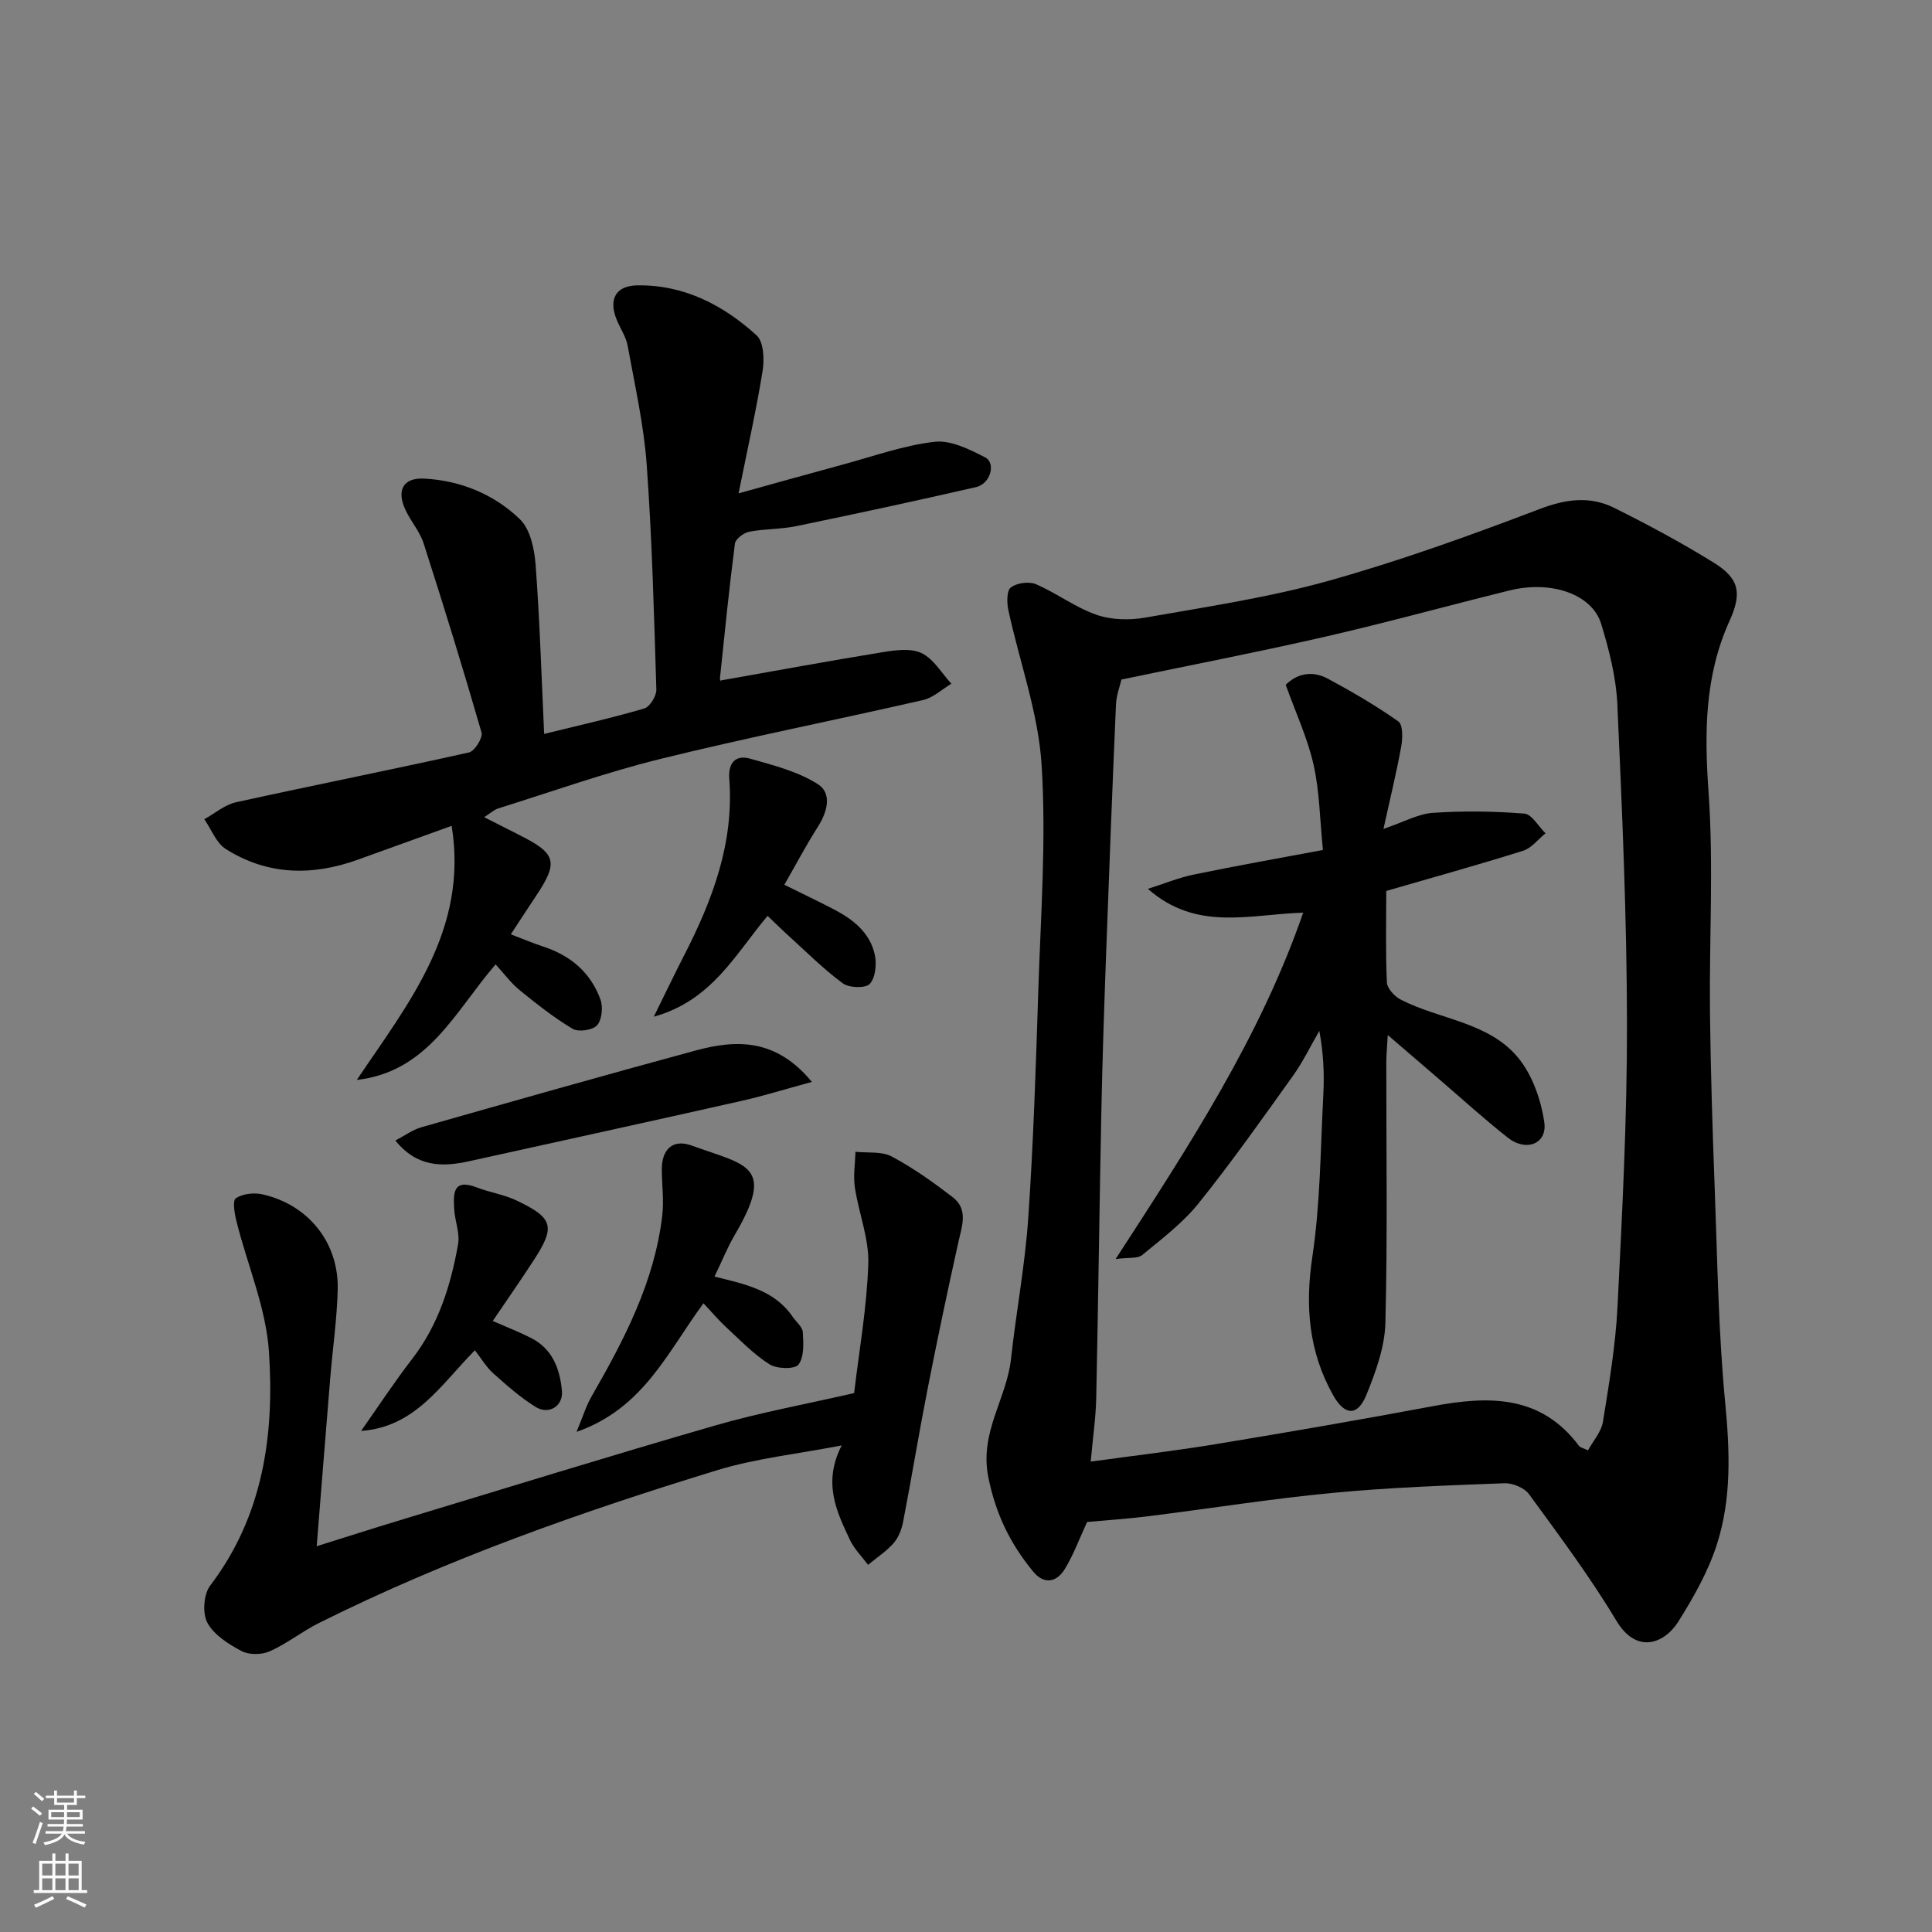 <svg enable-background="new 0 0 400 400" viewBox="0 0 400 400" xmlns="http://www.w3.org/2000/svg"><rect x="0" y="0" width="400" height="400" fill="#808080" stroke="none"/><g fill="#010000"><path d="m225.07 315.11c-1.6 3.46-2.81 6.8-4.63 9.77-1.68 2.73-4.28 3.25-6.54.49-4.71-5.72-7.75-11.88-9.28-19.54-1.86-9.28 3.78-16.2 4.69-24.43 1.07-9.76 2.91-19.45 3.58-29.23 1.07-15.67 1.58-31.38 2.08-47.09.5-15.59 1.67-31.26.68-46.77-.68-10.74-4.57-21.28-6.87-31.94-.33-1.54-.39-4.04.49-4.73 1.22-.95 3.75-1.31 5.2-.69 4.3 1.85 8.16 4.81 12.54 6.33 3.1 1.08 6.87 1.16 10.15.58 12.67-2.23 25.48-4.14 37.84-7.59 14.85-4.15 29.42-9.42 43.84-14.91 5.45-2.07 10.4-2.69 15.41-.19 7.01 3.5 13.94 7.21 20.59 11.34 5.17 3.21 5.9 6.18 3.26 12-5.2 11.46-5.23 23.22-4.36 35.55 1.06 15.09.13 30.31.29 45.47.14 12.27.53 24.53.99 36.79.55 14.7.76 29.45 2.16 44.08.96 9.97 1.34 19.78-1.69 29.27-1.8 5.64-4.83 11-8 16.05-2.9 4.6-8.65 6.83-12.84-.17-5.44-9.08-11.82-17.61-18.07-26.18-.97-1.33-3.4-2.35-5.11-2.28-11.87.45-23.77.87-35.59 2-12.7 1.21-25.32 3.23-37.99 4.81-4.39.56-8.82.84-12.82 1.21zm7.11-174.42c-.32 1.4-1.05 3.27-1.13 5.17-.75 17.19-1.41 34.38-2.04 51.58-.4 10.93-.77 21.86-.99 32.79-.4 19.76-.64 39.52-1.06 59.27-.09 4.03-.69 8.04-1.14 13.11 9.22-1.27 17.64-2.25 25.99-3.63 14.96-2.47 29.91-5.05 44.81-7.84 11.51-2.16 22.34-2.43 30.3 8.22.25.34.83.43 1.86.92 1.09-2.01 2.76-3.84 3.09-5.9 1.27-7.91 2.62-15.86 3.02-23.85.98-19.51 1.99-39.05 1.96-58.57-.03-22.02-1-44.05-1.99-66.06-.25-5.62-1.7-11.3-3.35-16.72-1.87-6.16-10.32-9.07-18.95-6.94-12.78 3.15-25.48 6.67-38.32 9.61-13.79 3.16-27.71 5.85-42.06 8.84z"/><path d="m100.25 169.19c2.72 1.38 5.04 2.57 7.37 3.74 7.6 3.82 8.05 5.56 3.28 12.69-1.63 2.43-3.22 4.89-5.14 7.82 2.36.9 4.52 1.82 6.75 2.55 5.64 1.85 9.8 5.39 11.81 10.96.56 1.56.3 4.19-.71 5.33-.9 1.01-3.83 1.44-5.04.73-3.87-2.3-7.45-5.14-10.96-7.99-1.79-1.45-3.19-3.38-5-5.35-8.4 9.7-13.91 22.21-28.74 23.92 10.73-15.95 23.12-31.07 19.64-52.61-6.44 2.33-12.93 4.67-19.43 7.01-9.45 3.41-18.71 3.24-27.33-2.21-1.99-1.26-2.99-4.07-4.45-6.17 2.18-1.2 4.23-3 6.57-3.51 16.06-3.54 32.19-6.73 48.24-10.32 1.17-.26 2.9-3.04 2.58-4.14-3.78-13.12-7.81-26.16-11.99-39.16-.78-2.43-2.62-4.5-3.73-6.86-1.93-4.09-.52-6.75 3.82-6.53 7.56.38 14.48 3.24 19.85 8.41 2.15 2.07 3 6.15 3.25 9.4.86 11.5 1.21 23.03 1.77 35.05 7.4-1.83 14.13-3.32 20.73-5.27 1.16-.34 2.54-2.59 2.5-3.92-.48-15.53-.88-31.08-2-46.58-.6-8.25-2.46-16.42-3.94-24.59-.34-1.87-1.53-3.58-2.27-5.4-1.71-4.2-.25-7.04 4.28-7.11 9.64-.14 17.79 4.07 24.69 10.36 1.48 1.35 1.62 5 1.23 7.4-1.32 8.18-3.15 16.27-4.97 25.31 7.54-2.09 14.6-4.08 21.67-5.99 6.28-1.7 12.51-3.95 18.9-4.69 3.35-.39 7.22 1.55 10.46 3.21 2.33 1.2 1.12 5.49-1.85 6.17-12.37 2.84-24.79 5.51-37.22 8.08-3.2.66-6.55.54-9.76 1.16-1.14.22-2.82 1.49-2.95 2.45-1.2 9.26-2.13 18.56-3.1 27.85-.05.45.24.94.12.5 11.35-2 22.53-4.07 33.74-5.89 2.61-.42 5.78-.83 7.94.25 2.47 1.23 4.11 4.13 6.11 6.31-1.95 1.16-3.76 2.9-5.87 3.38-18.08 4.14-36.29 7.73-54.3 12.17-11.35 2.8-22.42 6.75-33.6 10.25-1.03.34-1.9 1.17-2.95 1.83z"/><path d="m174.26 299.26c-9.27 1.79-17.78 2.68-25.81 5.14-28.2 8.63-55.99 18.43-82.44 31.64-3.49 1.74-6.6 4.26-10.15 5.84-1.65.74-4.27.78-5.83-.04-2.7-1.42-5.72-3.33-7.09-5.86-1.06-1.95-.79-5.91.57-7.69 11.01-14.48 13.33-31.29 12.17-48.46-.61-9.07-4.45-17.91-6.7-26.89-.41-1.61-.88-4.37-.16-4.85 1.42-.95 3.78-1.21 5.54-.81 9.54 2.16 15.82 10.06 15.56 19.78-.16 6.07-1.04 12.11-1.54 18.18-.92 11.11-1.8 22.23-2.81 34.89 6.43-2.01 11.6-3.68 16.79-5.25 21.94-6.64 43.83-13.43 65.85-19.79 9.22-2.66 18.7-4.39 28.63-6.67 1.01-8.64 2.64-17.69 2.93-26.79.17-5.22-1.99-10.49-2.78-15.79-.36-2.4.06-4.92.13-7.38 2.53.28 5.42-.13 7.5.98 4.44 2.36 8.59 5.33 12.6 8.4 3.3 2.53 1.95 5.98 1.2 9.34-2.26 10.15-4.4 20.33-6.4 30.54-1.79 9.1-3.28 18.26-5.04 27.36-.3 1.55-.95 3.25-1.97 4.41-1.51 1.72-3.5 3.01-5.29 4.49-1.26-1.7-2.85-3.26-3.74-5.14-2.77-5.87-5.68-11.83-1.72-19.58z"/><path d="m147.93 264.31c6.45 1.57 12.45 2.85 16.16 8.29.73 1.07 2.05 2.1 2.12 3.2.14 2.28.31 5.14-.89 6.72-.76 1-4.47.92-6-.05-3.3-2.09-6.08-5.01-8.98-7.69-1.58-1.46-2.98-3.13-4.69-4.95-7.39 9.99-12.4 21.78-26.28 26.62 1.29-3.09 1.96-5.35 3.11-7.34 6.77-11.77 13.04-23.74 14.64-37.5.36-3.15-.1-6.38-.1-9.57.01-4.15 2.34-6.27 6.18-4.87 11.34 4.14 17.48 3.97 8.88 18.58-1.48 2.53-2.56 5.26-4.15 8.56z"/><path d="m162.39 183.18c3.82 1.89 7.06 3.43 10.23 5.08 4 2.08 7.51 4.83 8.5 9.43.41 1.92.14 4.73-1.04 6.01-.87.95-4.27.85-5.58-.11-3.97-2.91-7.48-6.45-11.15-9.77-1.45-1.31-2.83-2.68-4.43-4.2-6.7 7.96-11.5 17.51-23.56 20.88 2.45-4.97 4.31-8.85 6.27-12.68 5.9-11.49 10.37-23.34 9.36-36.57-.25-3.29 1.27-5.04 4.34-4.17 4.81 1.36 9.89 2.65 14.01 5.28 2.98 1.9 1.96 5.76-.04 8.87-2.43 3.81-4.54 7.82-6.91 11.95z"/><path d="m168.09 224c-5.5 1.49-10.04 2.91-14.67 3.95-18.73 4.22-37.49 8.32-56.25 12.46-5.53 1.22-10.79 1.31-15.32-4.28 1.94-1 3.58-2.23 5.41-2.75 18.92-5.38 37.84-10.76 56.83-15.9 8.39-2.27 16.59-2.49 24 6.52z"/><path d="m102.02 273.49c2.92 1.29 5.51 2.29 7.96 3.54 4.41 2.25 5.94 6.38 6.36 10.92.29 3.14-2.67 5.05-5.44 3.34-3.16-1.95-6-4.48-8.78-6.96-1.42-1.27-2.42-3-3.8-4.77-7.03 7.1-12.29 15.88-23.56 16.7 3.51-4.98 6.86-10.1 10.58-14.92 5.44-7.04 7.98-15.2 9.5-23.71.41-2.29-.66-4.82-.8-7.25-.18-3.15-.36-6.47 4.65-4.54 2.7 1.04 5.66 1.48 8.26 2.71 7.64 3.63 8.09 5.43 3.5 12.45-2.72 4.18-5.58 8.28-8.43 12.49z"/><path d="m269.81 188.96c-10.99.31-22.03 3.98-32.15-4.93 3.18-1.01 6.3-2.3 9.55-2.97 8.89-1.84 17.84-3.42 26.69-5.08-.65-6.39-.7-12.18-1.95-17.7-1.24-5.48-3.68-10.69-5.76-16.5 2.33-2.31 5.46-3.01 8.7-1.28 5.02 2.7 9.97 5.59 14.62 8.86.96.67.91 3.45.61 5.12-.97 5.37-2.27 10.68-3.69 17.14 4.21-1.43 7.18-3.12 10.25-3.33 6.28-.43 12.64-.34 18.92.16 1.56.13 2.92 2.65 4.38 4.08-1.54 1.24-2.89 3.06-4.64 3.61-9.28 2.92-18.67 5.52-28.33 8.32 0 6.31-.16 12.63.13 18.93.06 1.26 1.6 2.92 2.87 3.57 8.05 4.15 18.15 4.61 24.27 11.99 2.97 3.58 4.78 8.75 5.45 13.44.63 4.42-3.75 6.14-7.5 3.19-4.91-3.85-9.53-8.08-14.28-12.15-3.32-2.85-6.63-5.7-10.63-9.14-.14 2.48-.29 4.05-.3 5.61-.02 17.99.27 36-.19 53.98-.13 5.01-2 10.16-3.92 14.89-1.83 4.51-4.51 4.36-6.9.09-5.05-9.01-5.84-18.42-4.3-28.68 1.66-11.05 1.68-22.35 2.27-33.55.22-4.28.04-8.58-.83-13.2-1.81 3.12-3.38 6.41-5.47 9.33-6.37 8.9-12.68 17.85-19.53 26.38-3.27 4.07-7.6 7.34-11.67 10.7-.94.78-2.78.47-5.5.83 15.4-23.74 29.93-45.99 38.83-71.71z"/></g><path d="m6.44 374.46.42-.45c.65.47 1.27.95 1.85 1.44l-.45.49c-.65-.56-1.25-1.06-1.82-1.48m.93 7.33-.63-.26c.55-1.36 1.05-2.8 1.52-4.33.19.1.38.19.59.27-.46 1.29-.95 2.73-1.48 4.32m-.38-10.38.44-.42c.43.34 1.01.82 1.74 1.44l-.49.49c-.53-.51-1.09-1.01-1.69-1.51m2.5.35h1.72v-1.04h.59v1.04h3.52v-1.04h.59v1.04h1.75v.53h-1.75v1.42h-2.03v.97h3.22v2.03h-3.24c0 .35-.01.66-.03.93h3.32v.53h-3.37c-.03.27-.08.58-.15.94h3.96v.53h-3.71c.67.92 1.93 1.48 3.79 1.68-.13.24-.23.44-.29.59-2.13-.38-3.48-1.08-4.04-2.12-.43.97-1.77 1.72-4.03 2.23-.09-.19-.2-.37-.33-.55 2.1-.42 3.37-1.03 3.81-1.83h-3.36v-.53h3.58c.08-.29.13-.61.16-.94h-3.33v-.53h3.39c.02-.27.04-.58.04-.93h-3.23v-2.03h3.25v-.97h-2.07v-1.42h-1.73zm1.12 3.44v1h2.65c.01-.3.02-.44.01-.4v-.25-.35zm1.19-2h3.52v-.91h-3.52zm4.71 2h-2.63v.59c0 .15-.01.28-.01.4h2.64z" fill="#fafbfa"/><path d="m13.56 383.74h.63v1.52h2.72v6.07h1.13v.6h-11.06v-.6h1.13v-6.07h2.73v-1.52h.63v1.52h2.1v-1.52zm-2.69 8.83.38.56c-1.24.63-2.53 1.25-3.85 1.85-.1-.21-.21-.42-.34-.63 1.36-.55 2.63-1.15 3.81-1.78m-2.13-4.27h2.1v-2.45h-2.1zm0 3.04h2.1v-2.46h-2.1zm2.72-3.04h2.1v-2.45h-2.1zm0 3.04h2.1v-2.46h-2.1zm6.07 3.6c-1.41-.71-2.7-1.3-3.86-1.78l.35-.56c1.45.62 2.75 1.19 3.88 1.72zm-1.25-9.09h-2.1v2.45h2.1zm-2.09 5.49h2.1v-2.46h-2.1z" fill="#fafbfa"/></svg>
